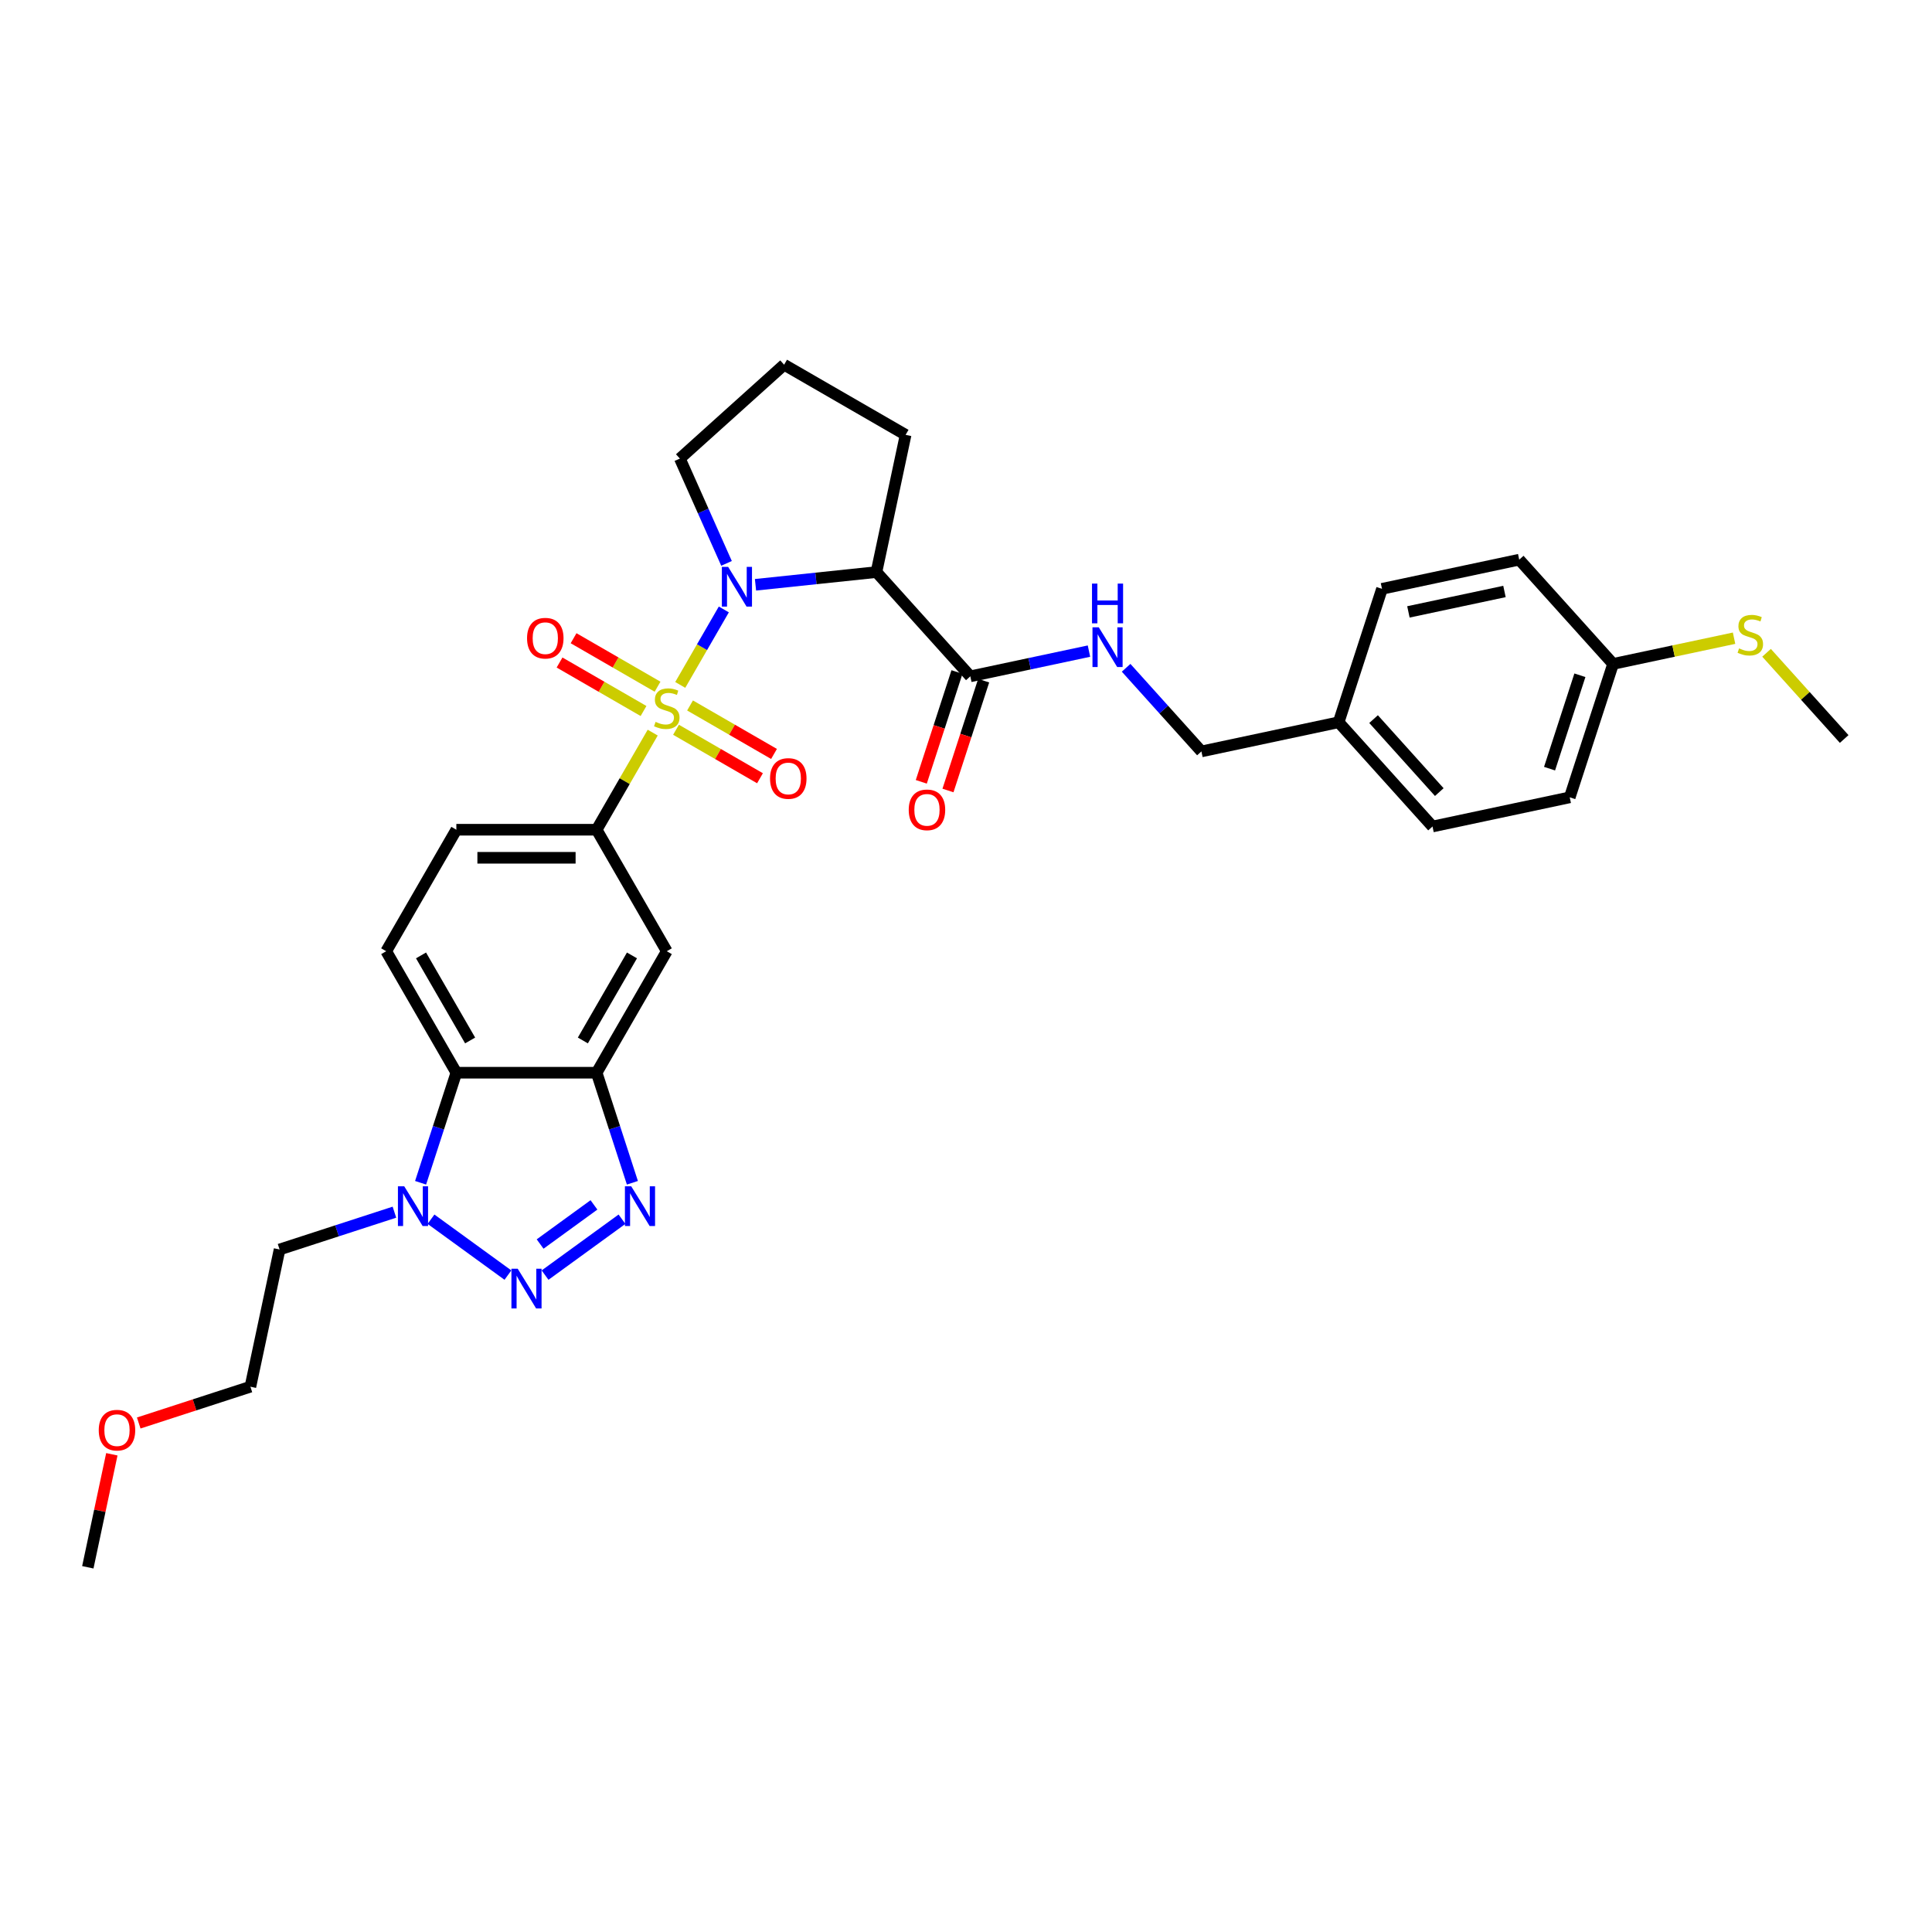 <?xml version='1.0' encoding='iso-8859-1'?>
<svg version='1.1' baseProfile='full'
              xmlns='http://www.w3.org/2000/svg'
                      xmlns:rdkit='http://www.rdkit.org/xml'
                      xmlns:xlink='http://www.w3.org/1999/xlink'
                  xml:space='preserve'
width='1000px' height='1000px' viewBox='0 0 1000 1000'>
<!-- END OF HEADER -->
<rect style='opacity:1.0;fill:#FFFFFF;stroke:none' width='1000' height='1000' x='0' y='0'> </rect>
<path class='bond-0' d='M 352.094,354.513 L 363.372,334.979' style='fill:none;fill-rule:evenodd;stroke:#CCCC00;stroke-width:6px;stroke-linecap:butt;stroke-linejoin:miter;stroke-opacity:1' />
<path class='bond-0' d='M 363.372,334.979 L 374.65,315.446' style='fill:none;fill-rule:evenodd;stroke:#0000FF;stroke-width:6px;stroke-linecap:butt;stroke-linejoin:miter;stroke-opacity:1' />
<path class='bond-6' d='M 337.84,379.202 L 323.33,404.334' style='fill:none;fill-rule:evenodd;stroke:#CCCC00;stroke-width:6px;stroke-linecap:butt;stroke-linejoin:miter;stroke-opacity:1' />
<path class='bond-6' d='M 323.33,404.334 L 308.82,429.467' style='fill:none;fill-rule:evenodd;stroke:#000000;stroke-width:6px;stroke-linecap:butt;stroke-linejoin:miter;stroke-opacity:1' />
<path class='bond-10' d='M 349.905,377.725 L 371.637,390.272' style='fill:none;fill-rule:evenodd;stroke:#CCCC00;stroke-width:6px;stroke-linecap:butt;stroke-linejoin:miter;stroke-opacity:1' />
<path class='bond-10' d='M 371.637,390.272 L 393.369,402.819' style='fill:none;fill-rule:evenodd;stroke:#FF0000;stroke-width:6px;stroke-linecap:butt;stroke-linejoin:miter;stroke-opacity:1' />
<path class='bond-10' d='M 357.166,365.148 L 378.898,377.695' style='fill:none;fill-rule:evenodd;stroke:#CCCC00;stroke-width:6px;stroke-linecap:butt;stroke-linejoin:miter;stroke-opacity:1' />
<path class='bond-10' d='M 378.898,377.695 L 400.63,390.242' style='fill:none;fill-rule:evenodd;stroke:#FF0000;stroke-width:6px;stroke-linecap:butt;stroke-linejoin:miter;stroke-opacity:1' />
<path class='bond-11' d='M 340.349,355.438 L 318.617,342.891' style='fill:none;fill-rule:evenodd;stroke:#CCCC00;stroke-width:6px;stroke-linecap:butt;stroke-linejoin:miter;stroke-opacity:1' />
<path class='bond-11' d='M 318.617,342.891 L 296.885,330.344' style='fill:none;fill-rule:evenodd;stroke:#FF0000;stroke-width:6px;stroke-linecap:butt;stroke-linejoin:miter;stroke-opacity:1' />
<path class='bond-11' d='M 333.087,368.015 L 311.355,355.468' style='fill:none;fill-rule:evenodd;stroke:#CCCC00;stroke-width:6px;stroke-linecap:butt;stroke-linejoin:miter;stroke-opacity:1' />
<path class='bond-11' d='M 311.355,355.468 L 289.623,342.921' style='fill:none;fill-rule:evenodd;stroke:#FF0000;stroke-width:6px;stroke-linecap:butt;stroke-linejoin:miter;stroke-opacity:1' />
<path class='bond-3' d='M 391.047,302.686 L 422.348,299.396' style='fill:none;fill-rule:evenodd;stroke:#0000FF;stroke-width:6px;stroke-linecap:butt;stroke-linejoin:miter;stroke-opacity:1' />
<path class='bond-3' d='M 422.348,299.396 L 453.649,296.106' style='fill:none;fill-rule:evenodd;stroke:#000000;stroke-width:6px;stroke-linecap:butt;stroke-linejoin:miter;stroke-opacity:1' />
<path class='bond-17' d='M 376.047,291.599 L 363.973,264.48' style='fill:none;fill-rule:evenodd;stroke:#0000FF;stroke-width:6px;stroke-linecap:butt;stroke-linejoin:miter;stroke-opacity:1' />
<path class='bond-17' d='M 363.973,264.48 L 351.899,237.361' style='fill:none;fill-rule:evenodd;stroke:#000000;stroke-width:6px;stroke-linecap:butt;stroke-linejoin:miter;stroke-opacity:1' />
<path class='bond-1' d='M 282.127,659.992 L 321.942,631.065' style='fill:none;fill-rule:evenodd;stroke:#0000FF;stroke-width:6px;stroke-linecap:butt;stroke-linejoin:miter;stroke-opacity:1' />
<path class='bond-1' d='M 279.563,643.904 L 307.433,623.655' style='fill:none;fill-rule:evenodd;stroke:#0000FF;stroke-width:6px;stroke-linecap:butt;stroke-linejoin:miter;stroke-opacity:1' />
<path class='bond-34' d='M 262.899,659.992 L 223.085,631.065' style='fill:none;fill-rule:evenodd;stroke:#0000FF;stroke-width:6px;stroke-linecap:butt;stroke-linejoin:miter;stroke-opacity:1' />
<path class='bond-2' d='M 327.328,612.199 L 318.074,583.718' style='fill:none;fill-rule:evenodd;stroke:#0000FF;stroke-width:6px;stroke-linecap:butt;stroke-linejoin:miter;stroke-opacity:1' />
<path class='bond-2' d='M 318.074,583.718 L 308.82,555.237' style='fill:none;fill-rule:evenodd;stroke:#000000;stroke-width:6px;stroke-linecap:butt;stroke-linejoin:miter;stroke-opacity:1' />
<path class='bond-8' d='M 453.649,296.106 L 502.237,350.069' style='fill:none;fill-rule:evenodd;stroke:#000000;stroke-width:6px;stroke-linecap:butt;stroke-linejoin:miter;stroke-opacity:1' />
<path class='bond-20' d='M 453.649,296.106 L 468.746,225.08' style='fill:none;fill-rule:evenodd;stroke:#000000;stroke-width:6px;stroke-linecap:butt;stroke-linejoin:miter;stroke-opacity:1' />
<path class='bond-4' d='M 308.82,555.237 L 345.127,492.352' style='fill:none;fill-rule:evenodd;stroke:#000000;stroke-width:6px;stroke-linecap:butt;stroke-linejoin:miter;stroke-opacity:1' />
<path class='bond-4' d='M 301.689,538.543 L 327.104,494.523' style='fill:none;fill-rule:evenodd;stroke:#000000;stroke-width:6px;stroke-linecap:butt;stroke-linejoin:miter;stroke-opacity:1' />
<path class='bond-33' d='M 308.82,555.237 L 236.207,555.237' style='fill:none;fill-rule:evenodd;stroke:#000000;stroke-width:6px;stroke-linecap:butt;stroke-linejoin:miter;stroke-opacity:1' />
<path class='bond-5' d='M 217.698,612.199 L 226.952,583.718' style='fill:none;fill-rule:evenodd;stroke:#0000FF;stroke-width:6px;stroke-linecap:butt;stroke-linejoin:miter;stroke-opacity:1' />
<path class='bond-5' d='M 226.952,583.718 L 236.207,555.237' style='fill:none;fill-rule:evenodd;stroke:#000000;stroke-width:6px;stroke-linecap:butt;stroke-linejoin:miter;stroke-opacity:1' />
<path class='bond-16' d='M 204.154,627.42 L 174.431,637.077' style='fill:none;fill-rule:evenodd;stroke:#0000FF;stroke-width:6px;stroke-linecap:butt;stroke-linejoin:miter;stroke-opacity:1' />
<path class='bond-16' d='M 174.431,637.077 L 144.708,646.735' style='fill:none;fill-rule:evenodd;stroke:#000000;stroke-width:6px;stroke-linecap:butt;stroke-linejoin:miter;stroke-opacity:1' />
<path class='bond-9' d='M 308.82,429.467 L 345.127,492.352' style='fill:none;fill-rule:evenodd;stroke:#000000;stroke-width:6px;stroke-linecap:butt;stroke-linejoin:miter;stroke-opacity:1' />
<path class='bond-14' d='M 308.82,429.467 L 236.207,429.467' style='fill:none;fill-rule:evenodd;stroke:#000000;stroke-width:6px;stroke-linecap:butt;stroke-linejoin:miter;stroke-opacity:1' />
<path class='bond-14' d='M 297.928,443.989 L 247.099,443.989' style='fill:none;fill-rule:evenodd;stroke:#000000;stroke-width:6px;stroke-linecap:butt;stroke-linejoin:miter;stroke-opacity:1' />
<path class='bond-7' d='M 236.207,555.237 L 199.9,492.352' style='fill:none;fill-rule:evenodd;stroke:#000000;stroke-width:6px;stroke-linecap:butt;stroke-linejoin:miter;stroke-opacity:1' />
<path class='bond-7' d='M 243.338,538.543 L 217.923,494.523' style='fill:none;fill-rule:evenodd;stroke:#000000;stroke-width:6px;stroke-linecap:butt;stroke-linejoin:miter;stroke-opacity:1' />
<path class='bond-13' d='M 502.237,350.069 L 532.943,343.542' style='fill:none;fill-rule:evenodd;stroke:#000000;stroke-width:6px;stroke-linecap:butt;stroke-linejoin:miter;stroke-opacity:1' />
<path class='bond-13' d='M 532.943,343.542 L 563.649,337.015' style='fill:none;fill-rule:evenodd;stroke:#0000FF;stroke-width:6px;stroke-linecap:butt;stroke-linejoin:miter;stroke-opacity:1' />
<path class='bond-15' d='M 495.331,347.825 L 486.096,376.248' style='fill:none;fill-rule:evenodd;stroke:#000000;stroke-width:6px;stroke-linecap:butt;stroke-linejoin:miter;stroke-opacity:1' />
<path class='bond-15' d='M 486.096,376.248 L 476.86,404.671' style='fill:none;fill-rule:evenodd;stroke:#FF0000;stroke-width:6px;stroke-linecap:butt;stroke-linejoin:miter;stroke-opacity:1' />
<path class='bond-15' d='M 509.143,352.313 L 499.908,380.735' style='fill:none;fill-rule:evenodd;stroke:#000000;stroke-width:6px;stroke-linecap:butt;stroke-linejoin:miter;stroke-opacity:1' />
<path class='bond-15' d='M 499.908,380.735 L 490.672,409.158' style='fill:none;fill-rule:evenodd;stroke:#FF0000;stroke-width:6px;stroke-linecap:butt;stroke-linejoin:miter;stroke-opacity:1' />
<path class='bond-12' d='M 199.9,492.352 L 236.207,429.467' style='fill:none;fill-rule:evenodd;stroke:#000000;stroke-width:6px;stroke-linecap:butt;stroke-linejoin:miter;stroke-opacity:1' />
<path class='bond-18' d='M 582.877,345.649 L 602.364,367.291' style='fill:none;fill-rule:evenodd;stroke:#0000FF;stroke-width:6px;stroke-linecap:butt;stroke-linejoin:miter;stroke-opacity:1' />
<path class='bond-18' d='M 602.364,367.291 L 621.851,388.934' style='fill:none;fill-rule:evenodd;stroke:#000000;stroke-width:6px;stroke-linecap:butt;stroke-linejoin:miter;stroke-opacity:1' />
<path class='bond-29' d='M 144.708,646.735 L 129.611,717.762' style='fill:none;fill-rule:evenodd;stroke:#000000;stroke-width:6px;stroke-linecap:butt;stroke-linejoin:miter;stroke-opacity:1' />
<path class='bond-27' d='M 351.899,237.361 L 405.861,188.773' style='fill:none;fill-rule:evenodd;stroke:#000000;stroke-width:6px;stroke-linecap:butt;stroke-linejoin:miter;stroke-opacity:1' />
<path class='bond-21' d='M 621.851,388.934 L 692.878,373.837' style='fill:none;fill-rule:evenodd;stroke:#000000;stroke-width:6px;stroke-linecap:butt;stroke-linejoin:miter;stroke-opacity:1' />
<path class='bond-19' d='M 834.931,343.642 L 812.492,412.702' style='fill:none;fill-rule:evenodd;stroke:#000000;stroke-width:6px;stroke-linecap:butt;stroke-linejoin:miter;stroke-opacity:1' />
<path class='bond-19' d='M 817.753,349.513 L 802.046,397.855' style='fill:none;fill-rule:evenodd;stroke:#000000;stroke-width:6px;stroke-linecap:butt;stroke-linejoin:miter;stroke-opacity:1' />
<path class='bond-22' d='M 834.931,343.642 L 866.24,336.987' style='fill:none;fill-rule:evenodd;stroke:#000000;stroke-width:6px;stroke-linecap:butt;stroke-linejoin:miter;stroke-opacity:1' />
<path class='bond-22' d='M 866.24,336.987 L 897.549,330.332' style='fill:none;fill-rule:evenodd;stroke:#CCCC00;stroke-width:6px;stroke-linecap:butt;stroke-linejoin:miter;stroke-opacity:1' />
<path class='bond-35' d='M 834.931,343.642 L 786.343,289.68' style='fill:none;fill-rule:evenodd;stroke:#000000;stroke-width:6px;stroke-linecap:butt;stroke-linejoin:miter;stroke-opacity:1' />
<path class='bond-32' d='M 468.746,225.08 L 405.861,188.773' style='fill:none;fill-rule:evenodd;stroke:#000000;stroke-width:6px;stroke-linecap:butt;stroke-linejoin:miter;stroke-opacity:1' />
<path class='bond-25' d='M 692.878,373.837 L 715.317,304.777' style='fill:none;fill-rule:evenodd;stroke:#000000;stroke-width:6px;stroke-linecap:butt;stroke-linejoin:miter;stroke-opacity:1' />
<path class='bond-26' d='M 692.878,373.837 L 741.466,427.799' style='fill:none;fill-rule:evenodd;stroke:#000000;stroke-width:6px;stroke-linecap:butt;stroke-linejoin:miter;stroke-opacity:1' />
<path class='bond-26' d='M 710.958,372.213 L 744.97,409.987' style='fill:none;fill-rule:evenodd;stroke:#000000;stroke-width:6px;stroke-linecap:butt;stroke-linejoin:miter;stroke-opacity:1' />
<path class='bond-30' d='M 914.366,337.884 L 934.456,360.196' style='fill:none;fill-rule:evenodd;stroke:#CCCC00;stroke-width:6px;stroke-linecap:butt;stroke-linejoin:miter;stroke-opacity:1' />
<path class='bond-30' d='M 934.456,360.196 L 954.545,382.507' style='fill:none;fill-rule:evenodd;stroke:#000000;stroke-width:6px;stroke-linecap:butt;stroke-linejoin:miter;stroke-opacity:1' />
<path class='bond-23' d='M 786.343,289.68 L 715.317,304.777' style='fill:none;fill-rule:evenodd;stroke:#000000;stroke-width:6px;stroke-linecap:butt;stroke-linejoin:miter;stroke-opacity:1' />
<path class='bond-23' d='M 778.709,306.15 L 728.99,316.718' style='fill:none;fill-rule:evenodd;stroke:#000000;stroke-width:6px;stroke-linecap:butt;stroke-linejoin:miter;stroke-opacity:1' />
<path class='bond-24' d='M 812.492,412.702 L 741.466,427.799' style='fill:none;fill-rule:evenodd;stroke:#000000;stroke-width:6px;stroke-linecap:butt;stroke-linejoin:miter;stroke-opacity:1' />
<path class='bond-28' d='M 71.807,736.543 L 100.709,727.152' style='fill:none;fill-rule:evenodd;stroke:#FF0000;stroke-width:6px;stroke-linecap:butt;stroke-linejoin:miter;stroke-opacity:1' />
<path class='bond-28' d='M 100.709,727.152 L 129.611,717.762' style='fill:none;fill-rule:evenodd;stroke:#000000;stroke-width:6px;stroke-linecap:butt;stroke-linejoin:miter;stroke-opacity:1' />
<path class='bond-31' d='M 57.888,752.733 L 51.671,781.98' style='fill:none;fill-rule:evenodd;stroke:#FF0000;stroke-width:6px;stroke-linecap:butt;stroke-linejoin:miter;stroke-opacity:1' />
<path class='bond-31' d='M 51.671,781.98 L 45.455,811.227' style='fill:none;fill-rule:evenodd;stroke:#000000;stroke-width:6px;stroke-linecap:butt;stroke-linejoin:miter;stroke-opacity:1' />
<path  class='atom-0' d='M 339.318 373.64
Q 339.55 373.727, 340.508 374.133
Q 341.467 374.54, 342.513 374.801
Q 343.587 375.034, 344.633 375.034
Q 346.579 375.034, 347.712 374.104
Q 348.844 373.146, 348.844 371.49
Q 348.844 370.357, 348.264 369.66
Q 347.712 368.963, 346.84 368.586
Q 345.969 368.208, 344.517 367.772
Q 342.687 367.221, 341.583 366.698
Q 340.508 366.175, 339.724 365.071
Q 338.969 363.968, 338.969 362.109
Q 338.969 359.524, 340.712 357.926
Q 342.483 356.329, 345.969 356.329
Q 348.351 356.329, 351.052 357.461
L 350.384 359.698
Q 347.915 358.681, 346.056 358.681
Q 344.052 358.681, 342.948 359.524
Q 341.844 360.337, 341.874 361.76
Q 341.874 362.864, 342.425 363.532
Q 343.006 364.2, 343.82 364.577
Q 344.662 364.955, 346.056 365.391
Q 347.915 365.972, 349.019 366.553
Q 350.122 367.133, 350.907 368.324
Q 351.72 369.486, 351.72 371.49
Q 351.72 374.337, 349.803 375.876
Q 347.915 377.386, 344.749 377.386
Q 342.919 377.386, 341.525 376.98
Q 340.16 376.602, 338.533 375.934
L 339.318 373.64
' fill='#CCCC00'/>
<path  class='atom-1' d='M 376.888 293.415
L 383.626 304.307
Q 384.294 305.381, 385.369 307.327
Q 386.444 309.273, 386.502 309.389
L 386.502 293.415
L 389.232 293.415
L 389.232 313.979
L 386.415 313.979
L 379.182 302.07
Q 378.34 300.676, 377.44 299.078
Q 376.568 297.481, 376.307 296.987
L 376.307 313.979
L 373.635 313.979
L 373.635 293.415
L 376.888 293.415
' fill='#0000FF'/>
<path  class='atom-2' d='M 267.968 656.695
L 274.706 667.587
Q 275.374 668.662, 276.449 670.608
Q 277.524 672.554, 277.582 672.67
L 277.582 656.695
L 280.312 656.695
L 280.312 677.259
L 277.494 677.259
L 270.262 665.351
Q 269.42 663.957, 268.519 662.359
Q 267.648 660.762, 267.387 660.268
L 267.387 677.259
L 264.715 677.259
L 264.715 656.695
L 267.968 656.695
' fill='#0000FF'/>
<path  class='atom-3' d='M 326.713 614.014
L 333.452 624.906
Q 334.12 625.981, 335.194 627.927
Q 336.269 629.873, 336.327 629.989
L 336.327 614.014
L 339.057 614.014
L 339.057 634.578
L 336.24 634.578
L 329.008 622.67
Q 328.165 621.275, 327.265 619.678
Q 326.394 618.08, 326.132 617.587
L 326.132 634.578
L 323.46 634.578
L 323.46 614.014
L 326.713 614.014
' fill='#0000FF'/>
<path  class='atom-6' d='M 209.222 614.014
L 215.961 624.906
Q 216.629 625.981, 217.703 627.927
Q 218.778 629.873, 218.836 629.989
L 218.836 614.014
L 221.566 614.014
L 221.566 634.578
L 218.749 634.578
L 211.517 622.67
Q 210.674 621.275, 209.774 619.678
Q 208.903 618.08, 208.641 617.587
L 208.641 634.578
L 205.969 634.578
L 205.969 614.014
L 209.222 614.014
' fill='#0000FF'/>
<path  class='atom-11' d='M 398.572 402.946
Q 398.572 398.009, 401.012 395.249
Q 403.452 392.49, 408.012 392.49
Q 412.572 392.49, 415.012 395.249
Q 417.451 398.009, 417.451 402.946
Q 417.451 407.942, 414.983 410.789
Q 412.514 413.606, 408.012 413.606
Q 403.481 413.606, 401.012 410.789
Q 398.572 407.971, 398.572 402.946
M 408.012 411.282
Q 411.149 411.282, 412.833 409.191
Q 414.547 407.071, 414.547 402.946
Q 414.547 398.909, 412.833 396.876
Q 411.149 394.814, 408.012 394.814
Q 404.875 394.814, 403.161 396.847
Q 401.476 398.88, 401.476 402.946
Q 401.476 407.1, 403.161 409.191
Q 404.875 411.282, 408.012 411.282
' fill='#FF0000'/>
<path  class='atom-12' d='M 272.802 330.333
Q 272.802 325.395, 275.242 322.636
Q 277.681 319.877, 282.242 319.877
Q 286.802 319.877, 289.241 322.636
Q 291.681 325.395, 291.681 330.333
Q 291.681 335.329, 289.212 338.175
Q 286.744 340.993, 282.242 340.993
Q 277.71 340.993, 275.242 338.175
Q 272.802 335.358, 272.802 330.333
M 282.242 338.669
Q 285.378 338.669, 287.063 336.578
Q 288.777 334.457, 288.777 330.333
Q 288.777 326.296, 287.063 324.263
Q 285.378 322.2, 282.242 322.2
Q 279.105 322.2, 277.391 324.233
Q 275.706 326.267, 275.706 330.333
Q 275.706 334.486, 277.391 336.578
Q 279.105 338.669, 282.242 338.669
' fill='#FF0000'/>
<path  class='atom-14' d='M 568.718 324.689
L 575.456 335.581
Q 576.124 336.656, 577.199 338.602
Q 578.274 340.548, 578.332 340.664
L 578.332 324.689
L 581.062 324.689
L 581.062 345.254
L 578.245 345.254
L 571.012 333.345
Q 570.17 331.951, 569.27 330.353
Q 568.398 328.756, 568.137 328.262
L 568.137 345.254
L 565.465 345.254
L 565.465 324.689
L 568.718 324.689
' fill='#0000FF'/>
<path  class='atom-14' d='M 565.218 302.069
L 568.006 302.069
L 568.006 310.812
L 578.521 310.812
L 578.521 302.069
L 581.309 302.069
L 581.309 322.633
L 578.521 322.633
L 578.521 313.135
L 568.006 313.135
L 568.006 322.633
L 565.218 322.633
L 565.218 302.069
' fill='#0000FF'/>
<path  class='atom-16' d='M 470.358 419.186
Q 470.358 414.248, 472.798 411.489
Q 475.238 408.73, 479.798 408.73
Q 484.358 408.73, 486.798 411.489
Q 489.238 414.248, 489.238 419.186
Q 489.238 424.182, 486.769 427.028
Q 484.3 429.846, 479.798 429.846
Q 475.267 429.846, 472.798 427.028
Q 470.358 424.211, 470.358 419.186
M 479.798 427.522
Q 482.935 427.522, 484.619 425.431
Q 486.333 423.311, 486.333 419.186
Q 486.333 415.149, 484.619 413.116
Q 482.935 411.053, 479.798 411.053
Q 476.661 411.053, 474.947 413.087
Q 473.263 415.12, 473.263 419.186
Q 473.263 423.34, 474.947 425.431
Q 476.661 427.522, 479.798 427.522
' fill='#FF0000'/>
<path  class='atom-23' d='M 900.149 335.603
Q 900.381 335.69, 901.339 336.097
Q 902.298 336.503, 903.344 336.765
Q 904.418 336.997, 905.464 336.997
Q 907.41 336.997, 908.543 336.068
Q 909.675 335.109, 909.675 333.454
Q 909.675 332.321, 909.095 331.624
Q 908.543 330.927, 907.671 330.549
Q 906.8 330.172, 905.348 329.736
Q 903.518 329.184, 902.414 328.661
Q 901.339 328.138, 900.555 327.035
Q 899.8 325.931, 899.8 324.072
Q 899.8 321.487, 901.543 319.89
Q 903.314 318.292, 906.8 318.292
Q 909.182 318.292, 911.883 319.425
L 911.215 321.661
Q 908.746 320.645, 906.887 320.645
Q 904.883 320.645, 903.779 321.487
Q 902.675 322.3, 902.705 323.724
Q 902.705 324.827, 903.256 325.495
Q 903.837 326.163, 904.651 326.541
Q 905.493 326.919, 906.887 327.354
Q 908.746 327.935, 909.85 328.516
Q 910.953 329.097, 911.738 330.288
Q 912.551 331.45, 912.551 333.454
Q 912.551 336.3, 910.634 337.84
Q 908.746 339.35, 905.58 339.35
Q 903.75 339.35, 902.356 338.943
Q 900.991 338.566, 899.364 337.898
L 900.149 335.603
' fill='#CCCC00'/>
<path  class='atom-29' d='M 51.112 740.258
Q 51.112 735.321, 53.552 732.561
Q 55.992 729.802, 60.552 729.802
Q 65.112 729.802, 67.552 732.561
Q 69.992 735.321, 69.992 740.258
Q 69.992 745.254, 67.523 748.101
Q 65.054 750.918, 60.552 750.918
Q 56.021 750.918, 53.552 748.101
Q 51.112 745.283, 51.112 740.258
M 60.552 748.594
Q 63.689 748.594, 65.373 746.503
Q 67.087 744.383, 67.087 740.258
Q 67.087 736.221, 65.373 734.188
Q 63.689 732.126, 60.552 732.126
Q 57.415 732.126, 55.701 734.159
Q 54.017 736.192, 54.017 740.258
Q 54.017 744.412, 55.701 746.503
Q 57.415 748.594, 60.552 748.594
' fill='#FF0000'/>
</svg>

